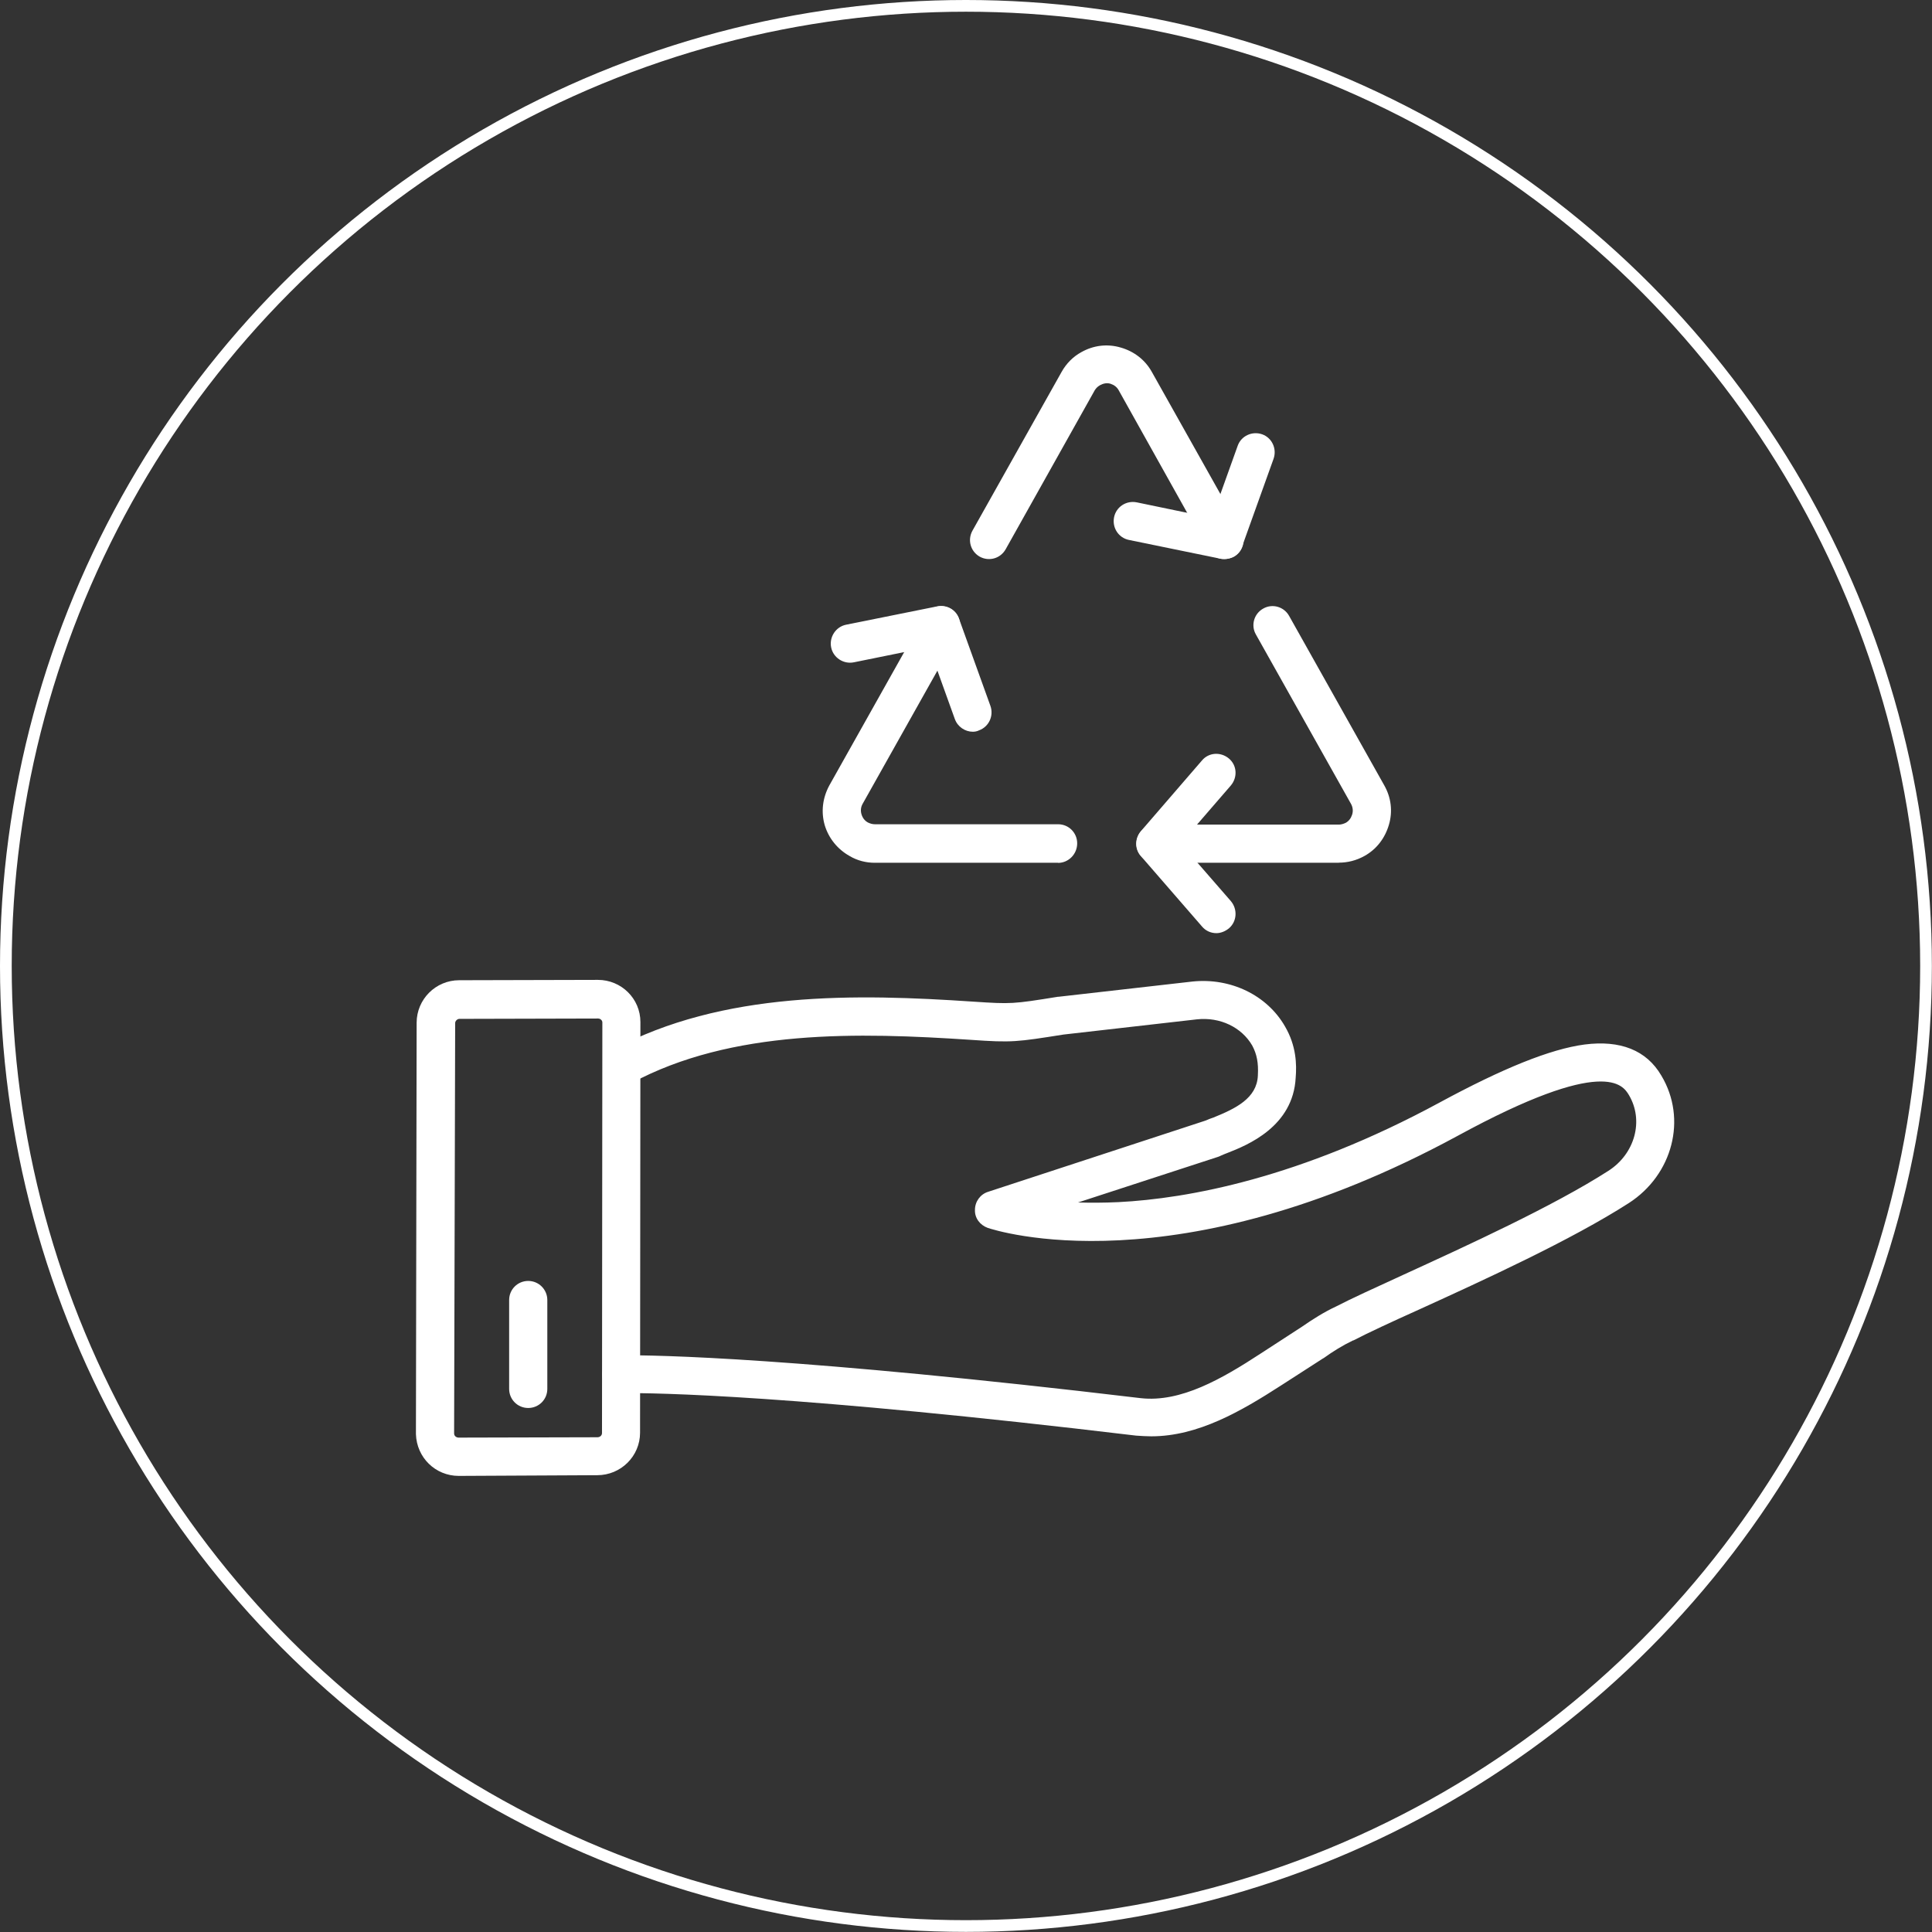 <?xml version="1.0" encoding="UTF-8"?>
<svg id="_レイヤー_2" data-name="レイヤー 2" xmlns="http://www.w3.org/2000/svg" viewBox="0 0 164.99 164.99">
  <rect x="0" y="0" width="164.99" height="164.99" fill="#333333" stroke="none"/>
  <defs>
    <style>
      .cls-1 {
        fill: #fff;
        fill-rule: evenodd;
      }

      .cls-2 {
        fill: none;
        stroke: #fff;
        stroke-miterlimit: 10;
      }
    </style>
  </defs>
  <g id="_レイヤー_1-2" data-name="レイヤー 1">
    <g>
      <circle class="cls-2" cx="82.49" cy="82.49" r="81.99"/>
      <g>
        <g>
          <path class="cls-1" d="M103.88,79.69c-.45,0-.91-.18-1.24-.58l-5.2-5.99c-.55-.6-.55-1.51,0-2.15l5.2-6.02c.58-.7,1.6-.76,2.3-.18s.76,1.6.18,2.3l-4.29,4.96,4.29,4.93c.58.7.51,1.72-.15,2.3-.33.28-.73.43-1.09.43Z"/>
          <path class="cls-1" d="M90.36,73.68h-15.66c-.73,0-1.48-.18-2.15-.58-1.03-.58-1.78-1.51-2.12-2.63-.33-1.15-.18-2.33.39-3.39l8.13-14.48c.45-.79,1.42-1.06,2.21-.63.79.45,1.06,1.42.63,2.21l-8.13,14.48c-.15.27-.18.58-.09.88s.27.55.55.7c.18.09.39.15.58.15h15.66c.91,0,1.63.73,1.63,1.63,0,.94-.76,1.67-1.63,1.67Z"/>
          <path class="cls-1" d="M83.08,62.49c-.66,0-1.3-.42-1.54-1.09l-2.21-6.14-6.41,1.3c-.88.18-1.76-.39-1.94-1.27-.18-.88.39-1.76,1.27-1.94l7.8-1.57c.79-.15,1.57.27,1.84,1.03l2.69,7.47c.3.84-.12,1.78-.97,2.09-.18.09-.36.12-.55.12Z"/>
          <path class="cls-1" d="M114.34,73.68h-15.66c-.91,0-1.63-.73-1.63-1.63s.73-1.63,1.63-1.63h15.66c.18,0,.39-.06.58-.15.27-.15.45-.39.55-.7s.06-.63-.09-.91l-8.13-14.48c-.45-.79-.15-1.78.63-2.21.79-.45,1.78-.15,2.21.63l8.13,14.48c.58,1.03.73,2.21.39,3.36s-1.06,2.09-2.09,2.66c-.7.39-1.45.57-2.18.57Z"/>
          <path class="cls-1" d="M104.54,47.74c-.58,0-1.12-.3-1.42-.84l-7.59-13.58c-.15-.27-.39-.45-.7-.55-.3-.09-.6-.03-.88.12-.21.12-.33.24-.45.42l-7.62,13.6c-.45.79-1.42,1.06-2.21.63-.79-.45-1.06-1.42-.63-2.21l7.62-13.57c.39-.7.97-1.3,1.69-1.69,1.03-.58,2.21-.73,3.36-.39,1.15.33,2.09,1.06,2.66,2.09l7.62,13.57c.45.79.15,1.78-.63,2.21-.28.13-.55.19-.82.19Z"/>
          <path class="cls-1" d="M104.54,47.74c-.12,0-.21,0-.33-.03l-7.8-1.6c-.88-.18-1.45-1.03-1.27-1.94.18-.88,1.03-1.45,1.94-1.27l6.41,1.33,2.21-6.17c.3-.84,1.24-1.27,2.09-.97.84.3,1.27,1.24.97,2.09l-2.69,7.5c-.21.64-.81,1.06-1.51,1.06Z"/>
        </g>
        <g>
          <path class="cls-1" d="M98.32,122.66c-.42,0-.84-.03-1.3-.06-29.06-3.48-41-3.66-43.96-3.63h0c-.91,0-1.63-.73-1.63-1.6s.73-1.63,1.6-1.63c3.02-.03,15.15.18,44.38,3.66,3.42.39,6.96-1.66,10.25-3.81l3.54-2.3c.91-.63,1.87-1.24,2.9-1.72,1.27-.66,3.33-1.6,5.71-2.69,5.41-2.48,12.82-5.86,17.54-8.89,2.27-1.45,3.05-4.29,1.76-6.47-.51-.84-2.02-3.39-14.63,3.48-24.13,13.09-39.49,8.07-40.13,7.86-.66-.24-1.12-.84-1.09-1.54,0-.7.45-1.33,1.12-1.54l18.56-6.08c.21-.09.42-.18.7-.27,1.87-.76,3.69-1.63,3.78-3.57v-.03c.06-1.06-.09-1.81-.48-2.54-.91-1.57-2.75-2.45-4.72-2.24l-11.4,1.3c-3.99.63-4.38.7-7.92.45-9.52-.63-20.41-.94-29.02,3.72-.79.42-1.78.12-2.21-.66s-.12-1.78.66-2.21c9.4-5.05,20.83-4.78,30.81-4.11,3.2.21,3.33.21,7.22-.42h.06l11.43-1.3c3.23-.33,6.35,1.15,7.89,3.84.97,1.66,1,3.26.91,4.36-.21,4.2-4.14,5.78-5.83,6.44-.24.09-.45.18-.58.24-.06.03-.12.06-.21.09l-11.97,3.9c1.03.03,2.18.03,3.45-.03,5.93-.3,15.51-2.05,27.42-8.5,5.41-2.93,9.46-4.57,12.39-4.96,3.05-.39,5.29.48,6.56,2.66,2.21,3.69.97,8.46-2.78,10.88-4.9,3.15-12.42,6.59-17.93,9.1-2.36,1.06-4.38,2-5.59,2.63h-.03c-.88.42-1.72.94-2.51,1.51-.03,0-.03.03-.06.03l-3.57,2.3c-3.41,2.2-7.1,4.35-11.09,4.35Z"/>
          <path class="cls-1" d="M38.78,122.41c0,.24.21.36.39.36l11.85-.03c.21,0,.39-.15.39-.36l.03-35.07c0-.18-.18-.33-.36-.33l-11.85.03c-.18,0-.36.18-.36.36l-.09,35.04h0ZM39.18,126.04c-2,0-3.6-1.57-3.66-3.57v-.06l.06-35.07c0-2,1.63-3.63,3.63-3.63l11.85-.03c2,0,3.63,1.6,3.63,3.6l-.03,35.07c0,2-1.63,3.63-3.66,3.63l-11.82.06Z"/>
          <path class="cls-1" d="M45.11,120.24c-.91,0-1.63-.73-1.63-1.63v-7.59c0-.91.73-1.63,1.63-1.63s1.63.73,1.63,1.63v7.59c0,.91-.73,1.63-1.63,1.63Z"/>
        </g>
      </g>
    </g>
  </g>
</svg>